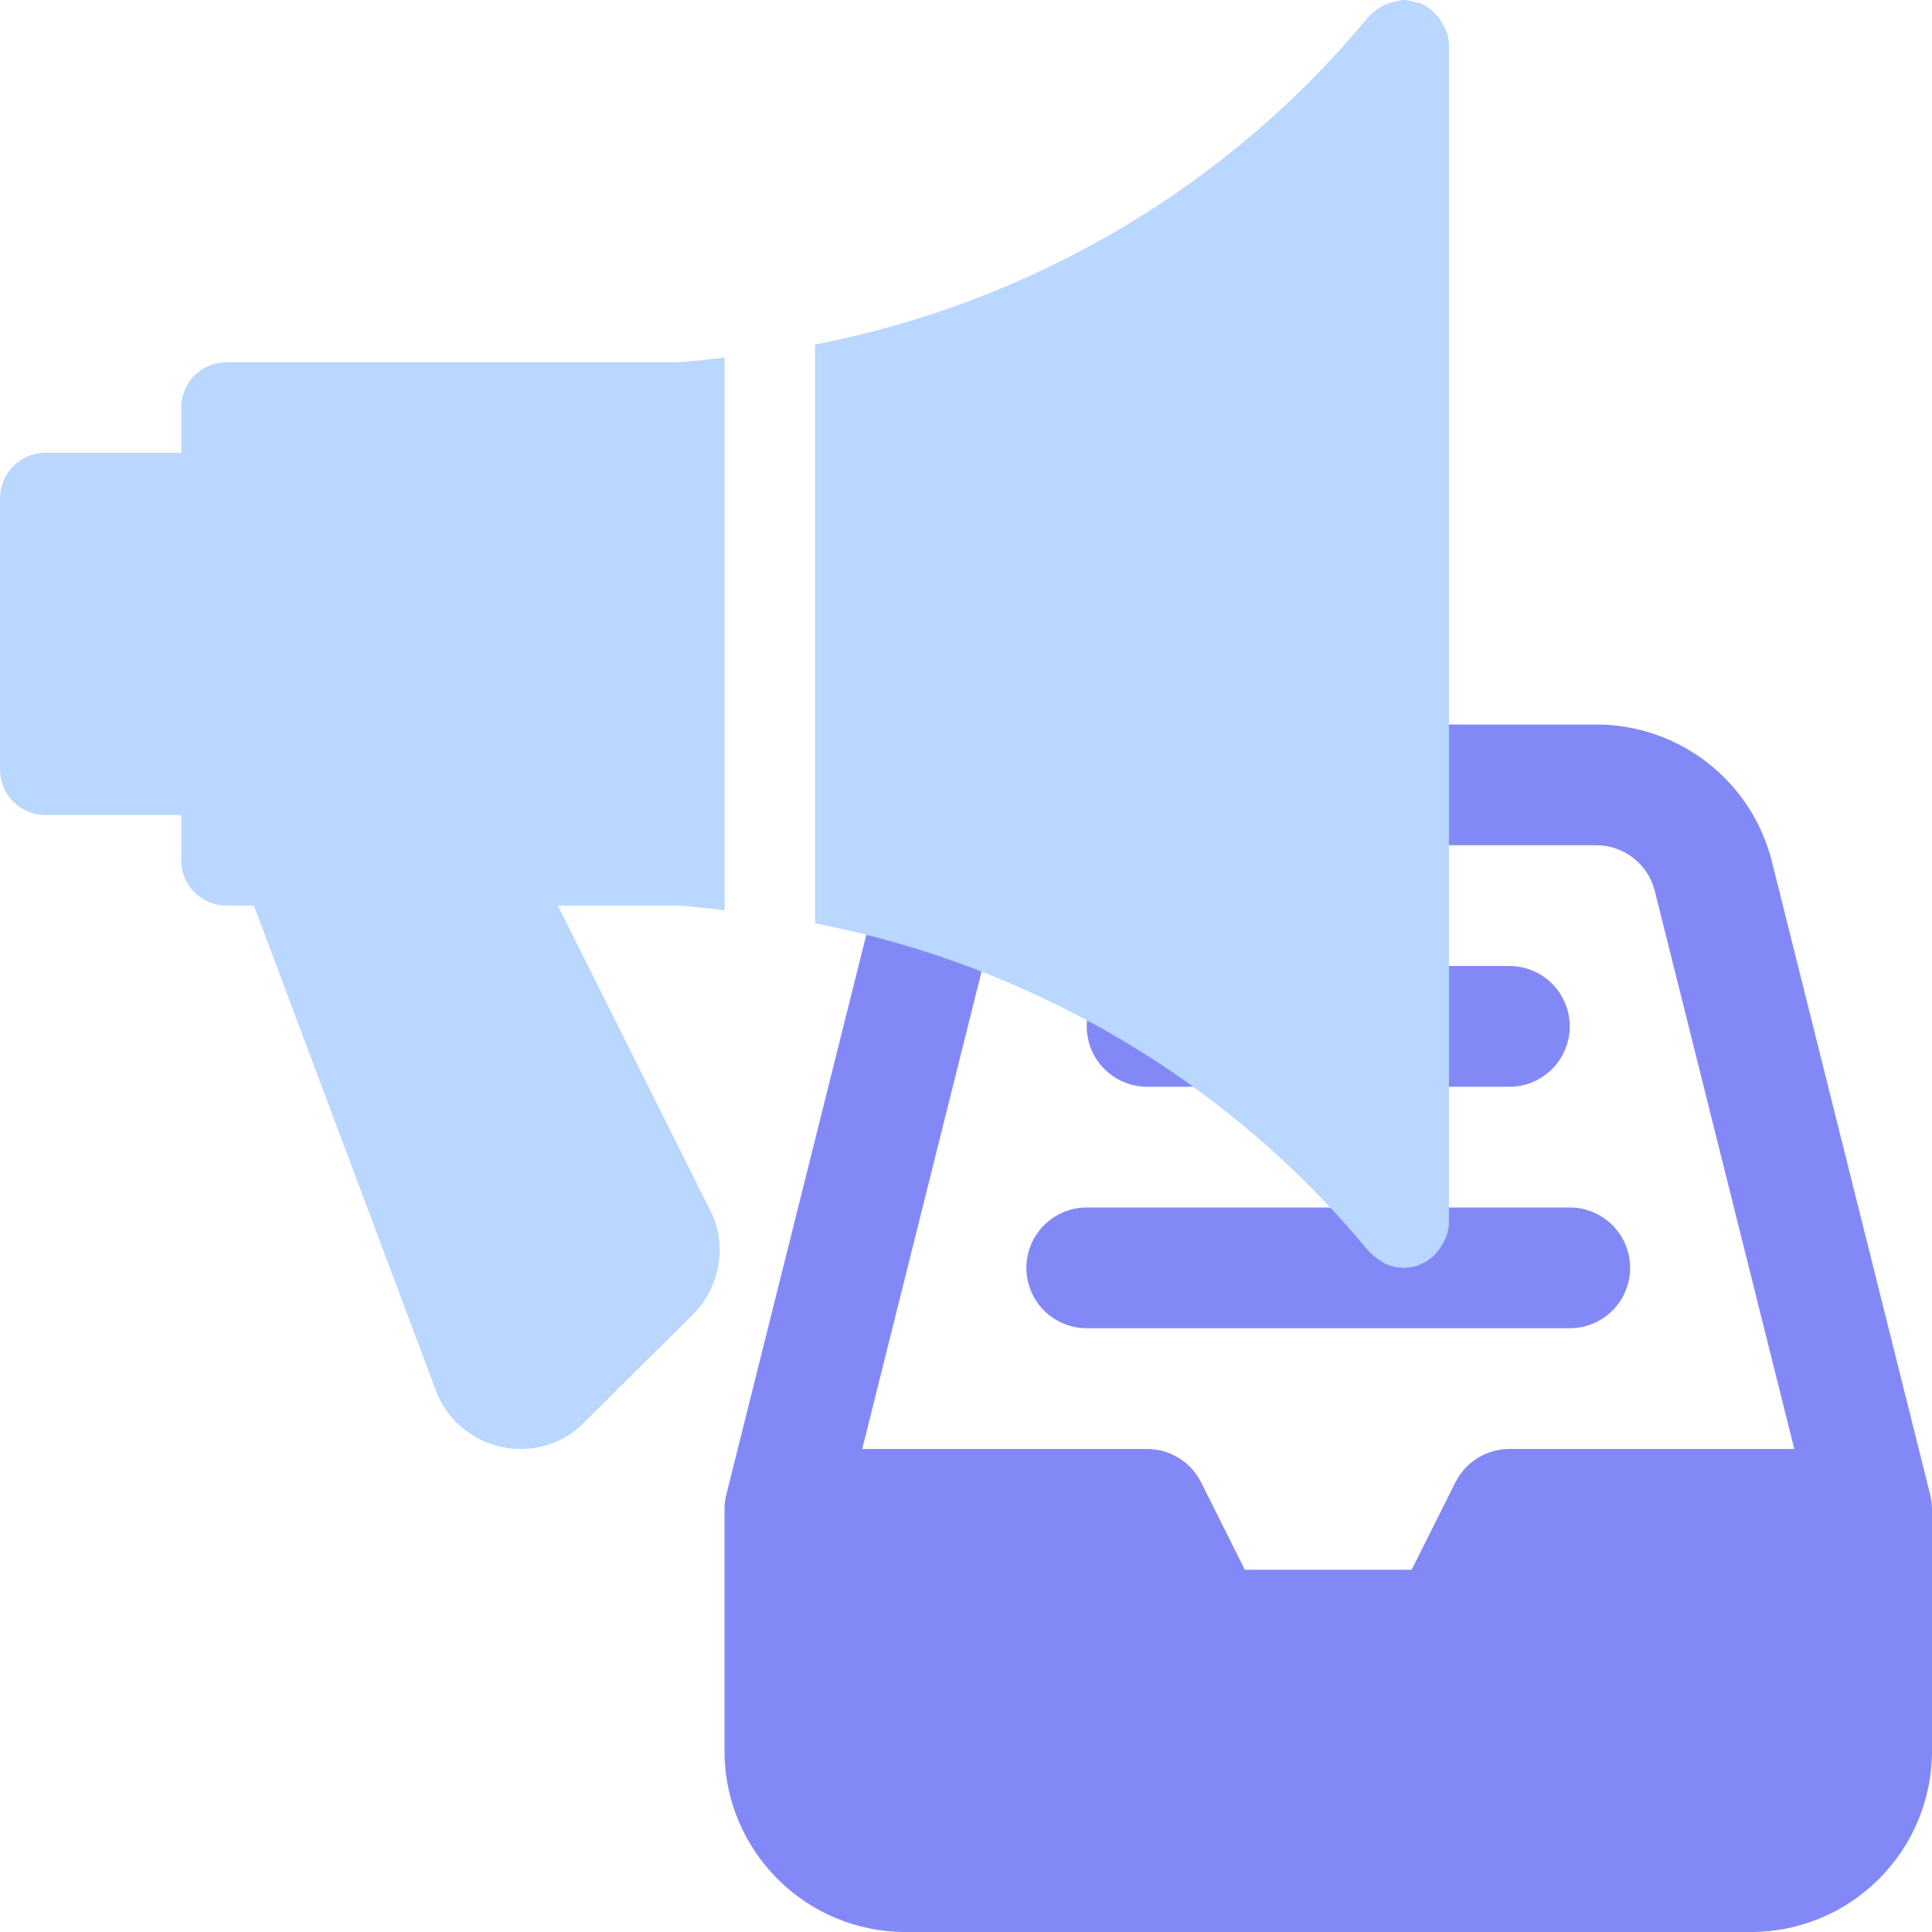 <svg width="40" height="40" viewBox="0 0 40 40" fill="none" xmlns="http://www.w3.org/2000/svg">
<g clip-path="url(#clip0_201_19073)">
<rect width="40" height="40" fill="none"/>
<path d="M23.75 20C23.06 20 22.5 20.56 22.5 21.25C22.5 21.94 23.06 22.5 23.75 22.5H31.25C31.94 22.5 32.5 21.94 32.5 21.25C32.5 20.56 31.94 20 31.25 20H23.75Z" fill="#8289F7"/>
<path d="M21.25 26.25C21.25 25.56 21.81 25 22.5 25H32.5C33.19 25 33.75 25.56 33.75 26.25C33.75 26.94 33.19 27.5 32.5 27.5H22.5C21.81 27.5 21.25 26.94 21.25 26.25Z" fill="#8289F7"/>
<path fill-rule="evenodd" clip-rule="evenodd" d="M21.952 15C20.231 15 18.731 16.171 18.314 17.84L15.037 30.947C15.012 31.046 15 31.148 15 31.25V36.25C15 38.321 16.679 40 18.75 40H36.25C38.321 40 40 38.321 40 36.25V31.25C40 31.136 39.985 31.025 39.956 30.92L36.686 17.84C36.269 16.171 34.769 15 33.048 15H21.952ZM37.149 30L34.261 18.447C34.122 17.89 33.622 17.5 33.048 17.5H21.952C21.378 17.5 20.878 17.89 20.739 18.447L17.851 30H23.75C24.224 30 24.656 30.267 24.868 30.691L25.773 32.5H29.227L30.132 30.691C30.344 30.267 30.776 30 31.25 30H37.149Z" fill="#8289F7"/>
<g style="mix-blend-mode:multiply" clip-path="url(#clip1_201_19073)">
<path d="M15.001 18.845V7.404C14.677 7.434 14.356 7.485 14.03 7.5H4.689C4.172 7.5 3.752 7.92 3.752 8.437V9.375H0.939C0.422 9.375 0.002 9.795 0.002 10.312V15.937C0.002 16.454 0.422 16.874 0.939 16.874H3.752V17.811C3.752 18.329 4.172 18.749 4.689 18.749H5.257L9.026 28.795C9.256 29.396 9.772 29.833 10.406 29.961C10.531 29.987 10.657 30 10.781 30C11.281 30 11.758 29.801 12.099 29.445L14.35 27.212C14.926 26.637 15.063 25.738 14.695 25.043L11.549 18.749H14.039C14.362 18.764 14.68 18.815 15.001 18.845Z" fill="#B9D7FF"/>
<path d="M29.845 0.454C29.827 0.422 29.81 0.396 29.785 0.366C29.682 0.234 29.553 0.127 29.394 0.066C29.388 0.064 29.384 0.056 29.379 0.054C29.36 0.049 29.343 0.058 29.324 0.052C29.24 0.028 29.155 0 29.062 0C28.998 0 28.942 0.024 28.88 0.037C28.844 0.045 28.811 0.047 28.775 0.058C28.614 0.111 28.475 0.201 28.364 0.324C28.357 0.332 28.346 0.334 28.338 0.341C25.415 3.89 21.339 6.264 16.875 7.134V19.116C21.339 19.986 25.415 22.358 28.338 25.907C28.346 25.916 28.359 25.92 28.368 25.931C28.434 26.005 28.514 26.063 28.601 26.111C28.629 26.128 28.651 26.153 28.679 26.166C28.797 26.216 28.925 26.248 29.062 26.248C29.169 26.248 29.274 26.23 29.379 26.194C29.384 26.192 29.388 26.185 29.394 26.183C29.553 26.121 29.682 26.016 29.785 25.883C29.808 25.853 29.825 25.826 29.845 25.795C29.935 25.65 29.999 25.491 29.999 25.311V0.937C29.999 0.757 29.935 0.598 29.845 0.454Z" fill="#B9D7FF"/>
</g>
</g>
<defs>
<clipPath id="clip0_201_19073">
<rect width="40" height="40" fill="none"/>
</clipPath>
<clipPath id="clip1_201_19073">
<rect width="30" height="30" fill="white"/>
</clipPath>
</defs>
</svg>
